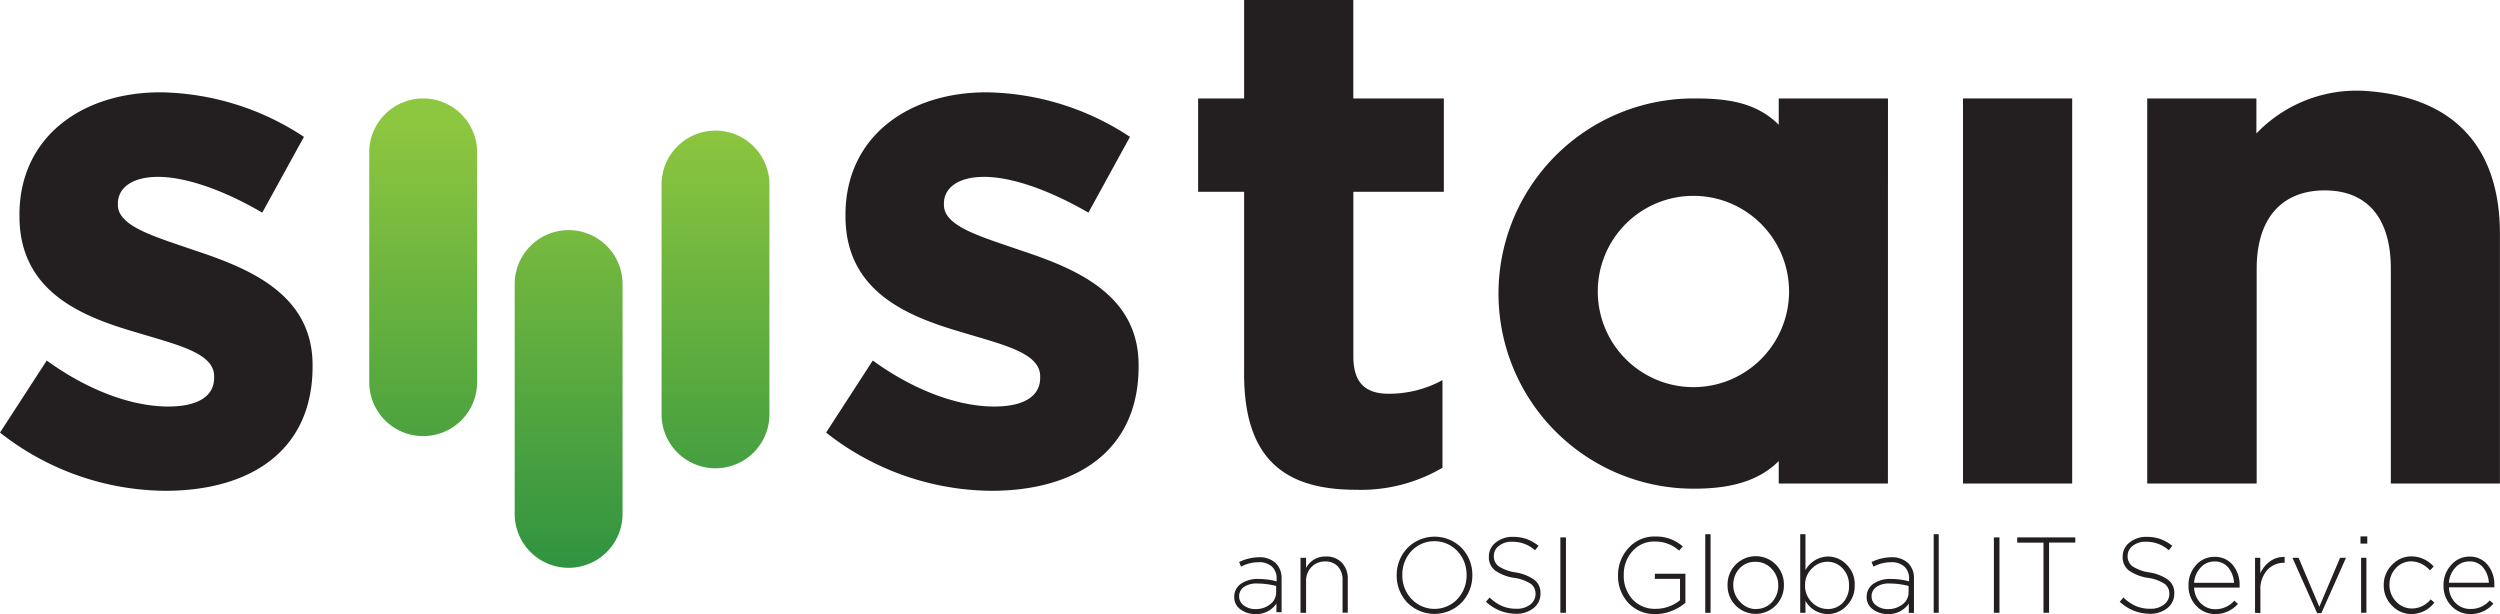 <svg xmlns="http://www.w3.org/2000/svg" xmlns:xlink="http://www.w3.org/1999/xlink" viewBox="0 0 367.51 90.27"><defs><style>.cls-1{fill:url(#linear-gradient);}.cls-2{fill:url(#linear-gradient-2);}.cls-3{fill:url(#linear-gradient-3);}.cls-4{fill:#231f20;}</style><linearGradient id="linear-gradient" x1="62.21" y1="106.75" x2="62.21" y2="18.69" gradientUnits="userSpaceOnUse"><stop offset="0" stop-color="#0f8140"></stop><stop offset="1" stop-color="#8dc63f"></stop></linearGradient><linearGradient id="linear-gradient-2" x1="83.59" y1="106.75" x2="83.59" y2="18.69" xlink:href="#linear-gradient"></linearGradient><linearGradient id="linear-gradient-3" x1="105.18" y1="106.75" x2="105.18" y2="18.69" xlink:href="#linear-gradient"></linearGradient></defs><title>Systain_logo</title><g id="Layer_2" data-name="Layer 2"><g id="Layer_1-2" data-name="Layer 1"><path class="cls-1" d="M62.21,14.47a7.93,7.93,0,0,0-7.93,7.93V56.18a7.93,7.93,0,1,0,15.86,0V22.4a7.93,7.93,0,0,0-7.93-7.93"></path><path class="cls-2" d="M83.59,33.83a7.93,7.93,0,0,0-7.93,7.93V75.54a7.93,7.93,0,1,0,15.86,0V41.76a7.93,7.93,0,0,0-7.93-7.93"></path><path class="cls-3" d="M105.18,19.2a7.93,7.93,0,0,0-7.93,7.93V60.91a7.93,7.93,0,1,0,15.86,0V27.13a7.93,7.93,0,0,0-7.93-7.93"></path><path class="cls-4" d="M0,63.59,6.87,53c6.13,4.44,12.57,6.76,17.85,6.76,4.65,0,6.76-1.69,6.76-4.22v-.21c0-3.49-5.49-4.65-11.72-6.55-7.92-2.32-16.9-6-16.9-17v-.21c0-11.51,9.29-18,20.7-18a39.18,39.18,0,0,1,21.12,6.55L38.55,31.26C33,28,27.36,26,23.24,26c-3.91,0-5.91,1.69-5.91,3.91v.21c0,3.17,5.39,4.65,11.51,6.76,7.92,2.64,17.11,6.44,17.11,16.79v.21c0,12.57-9.4,18.27-21.65,18.27A39.66,39.66,0,0,1,0,63.59Z"></path><path class="cls-4" d="M121.44,63.59,128.3,53c6.13,4.44,12.57,6.76,17.85,6.76,4.65,0,6.76-1.69,6.76-4.22v-.21c0-3.49-5.49-4.65-11.72-6.55-7.92-2.32-16.9-6-16.9-17v-.21c0-11.51,9.29-18,20.7-18a39.18,39.18,0,0,1,21.12,6.55L160,31.26C154.39,28,148.79,26,144.67,26c-3.91,0-5.91,1.69-5.91,3.91v.21c0,3.17,5.39,4.65,11.51,6.76,7.92,2.64,17.11,6.44,17.11,16.79v.21c0,12.57-9.4,18.27-21.65,18.27A39.65,39.65,0,0,1,121.44,63.59Z"></path><path class="cls-4" d="M182.89,55V28.2h-6.76V14.47h6.76V0h16.05V14.47h13.31V28.2H198.95V52.39c0,3.7,1.59,5.49,5.18,5.49a16.32,16.32,0,0,0,7.92-2V68.76A23.66,23.66,0,0,1,199.37,72C189.55,72,182.89,68.13,182.89,55Z"></path><rect class="cls-4" x="288.57" y="14.47" width="16.05" height="56.61"></rect><path class="cls-4" d="M315.65,14.47h16.05v5.15a20.38,20.38,0,0,1,16.58-6.21c12.24,1,19.22,8,19.22,21V71.08H351.46V39.5c0-7.6-3.59-11.51-9.72-11.51s-10,3.91-10,11.51V71.08H315.65Z"></path><path class="cls-4" d="M277.54,14.47H261.48v3.87c-3.47-3.47-8-3.87-12.51-3.87a28.68,28.68,0,1,0,0,57.37c4.49,0,9.18-.72,12.51-4.06v3.3h16.05ZM249,56.91A14.06,14.06,0,1,1,263,42.85,14.06,14.06,0,0,1,249,56.91Z"></path><path class="cls-4" d="M184.55,90.27a3.64,3.64,0,0,1-2.17-.67,2.16,2.16,0,0,1-.94-1.86v0a2.25,2.25,0,0,1,1-1.93,4.28,4.28,0,0,1,2.56-.7,10.41,10.41,0,0,1,2.67.35v-.35a2.36,2.36,0,0,0-.7-1.83,2.81,2.81,0,0,0-2-.63,5.5,5.5,0,0,0-2.53.65l-.28-.68a6.81,6.81,0,0,1,2.86-.7,3.45,3.45,0,0,1,2.55.89A3.08,3.08,0,0,1,188.4,85v5h-.76V88.73A3.56,3.56,0,0,1,184.55,90.27Zm0-.73a3.38,3.38,0,0,0,2.16-.7,2.18,2.18,0,0,0,.89-1.78v-.92a11.06,11.06,0,0,0-2.74-.36,3.25,3.25,0,0,0-2,.51,1.62,1.62,0,0,0-.7,1.37v0a1.59,1.59,0,0,0,.69,1.34A2.71,2.71,0,0,0,184.6,89.54Z"></path><path class="cls-4" d="M191.18,90.08V82H192v1.5a3.14,3.14,0,0,1,2.91-1.69,3.08,3.08,0,0,1,2.36.92,3.38,3.38,0,0,1,.86,2.4v4.93h-.77V85.28a2.86,2.86,0,0,0-.68-2,2.42,2.42,0,0,0-1.88-.74,2.69,2.69,0,0,0-2,.81,2.83,2.83,0,0,0-.8,2.06v4.67Z"></path><path class="cls-4" d="M214.87,88.57a5.61,5.61,0,0,1-8,0,5.71,5.71,0,0,1-1.55-4v0a5.73,5.73,0,0,1,1.57-4,5.61,5.61,0,0,1,8,0,5.71,5.71,0,0,1,1.55,4v0A5.74,5.74,0,0,1,214.87,88.57Zm-7.36-.51a4.64,4.64,0,0,0,6.74,0,5,5,0,0,0,1.34-3.51v0A5,5,0,0,0,214.23,81a4.65,4.65,0,0,0-6.74,0,5,5,0,0,0-1.34,3.51v0A5,5,0,0,0,207.51,88.07Z"></path><path class="cls-4" d="M222.9,90.23a6.51,6.51,0,0,1-4.46-1.77l.54-.62a6.46,6.46,0,0,0,1.85,1.26,5.4,5.4,0,0,0,2.12.39,3.13,3.13,0,0,0,2-.62,1.93,1.93,0,0,0,.78-1.57v0a1.78,1.78,0,0,0-.66-1.45,6,6,0,0,0-2.47-.9,6.52,6.52,0,0,1-2.86-1.12,2.46,2.46,0,0,1-.87-2v0a2.59,2.59,0,0,1,1-2.07,3.86,3.86,0,0,1,2.55-.84,5.91,5.91,0,0,1,2,.32,6.31,6.31,0,0,1,1.75,1l-.52.65a4.9,4.9,0,0,0-3.3-1.25,3,3,0,0,0-2,.6,1.84,1.84,0,0,0-.75,1.49v0a1.83,1.83,0,0,0,.67,1.49,6.21,6.21,0,0,0,2.55.93,6.42,6.42,0,0,1,2.78,1.12,2.39,2.39,0,0,1,.86,1.94v0a2.69,2.69,0,0,1-1,2.17A4,4,0,0,1,222.9,90.23Z"></path><path class="cls-4" d="M229.38,90.08V79h.82V90.08Z"></path><path class="cls-4" d="M243.43,90.27a5.25,5.25,0,0,1-4.06-1.64,5.75,5.75,0,0,1-1.51-4.06v0a5.81,5.81,0,0,1,1.53-4,5.07,5.07,0,0,1,3.94-1.7,6.16,6.16,0,0,1,2.22.36,6.7,6.7,0,0,1,1.83,1.09l-.54.62a5.23,5.23,0,0,0-3.56-1.33A4.2,4.2,0,0,0,240,81a5.07,5.07,0,0,0-1.3,3.5v0a5.12,5.12,0,0,0,1.28,3.6,4.46,4.46,0,0,0,3.46,1.4,5.43,5.43,0,0,0,1.94-.36,5.31,5.31,0,0,0,1.59-.91V85.1h-3.7v-.76h4.49v4.27a6.87,6.87,0,0,1-2,1.19A6.21,6.21,0,0,1,243.43,90.27Z"></path><path class="cls-4" d="M250.68,90.08V78.53h.78V90.08Z"></path><path class="cls-4" d="M261.05,89a4.14,4.14,0,0,1-5.91,0,4.13,4.13,0,0,1-1.18-3v0a4.16,4.16,0,0,1,1.19-3,4.14,4.14,0,0,1,5.91,0,4.13,4.13,0,0,1,1.18,3v0A4.16,4.16,0,0,1,261.05,89Zm-2.93.52a3.07,3.07,0,0,0,2.36-1,3.49,3.49,0,0,0,.93-2.45v0a3.47,3.47,0,0,0-1-2.48,3.12,3.12,0,0,0-2.36-1,3.07,3.07,0,0,0-2.36,1A3.49,3.49,0,0,0,254.8,86v0a3.47,3.47,0,0,0,1,2.47A3.12,3.12,0,0,0,258.12,89.54Z"></path><path class="cls-4" d="M268.73,90.27a3.82,3.82,0,0,1-3.32-1.93v1.74h-.77V78.53h.77v5.28a3.88,3.88,0,0,1,3.32-2A3.81,3.81,0,0,1,271.46,83a4,4,0,0,1,1.19,3v0a4.1,4.1,0,0,1-1.19,3.05A3.78,3.78,0,0,1,268.73,90.27Zm-.08-.74a3,3,0,0,0,2.26-.93,3.46,3.46,0,0,0,.9-2.51v0a3.48,3.48,0,0,0-.92-2.51,3,3,0,0,0-2.24-1,3.16,3.16,0,0,0-2.3,1,3.36,3.36,0,0,0-1,2.47v0a3.35,3.35,0,0,0,1,2.48A3.16,3.16,0,0,0,268.65,89.52Z"></path><path class="cls-4" d="M277.52,90.27a3.64,3.64,0,0,1-2.17-.67,2.16,2.16,0,0,1-.94-1.86v0a2.25,2.25,0,0,1,1-1.93,4.28,4.28,0,0,1,2.56-.7,10.41,10.41,0,0,1,2.67.35v-.35a2.36,2.36,0,0,0-.7-1.83,2.81,2.81,0,0,0-2-.63,5.5,5.5,0,0,0-2.53.65l-.28-.68a6.81,6.81,0,0,1,2.86-.7,3.45,3.45,0,0,1,2.55.89,3.08,3.08,0,0,1,.82,2.28v5h-.76V88.73A3.56,3.56,0,0,1,277.52,90.27Zm0-.73a3.38,3.38,0,0,0,2.16-.7,2.18,2.18,0,0,0,.89-1.78v-.92a11.06,11.06,0,0,0-2.74-.36,3.25,3.25,0,0,0-2,.51,1.62,1.62,0,0,0-.7,1.37v0a1.59,1.59,0,0,0,.69,1.34A2.71,2.71,0,0,0,277.57,89.54Z"></path><path class="cls-4" d="M284.26,90.08V78.53H285V90.08Z"></path><path class="cls-4" d="M293.11,90.08V79h.82V90.08Z"></path><path class="cls-4" d="M300.4,90.08V79.77h-3.86V79h8.54v.76h-3.86V90.08Z"></path><path class="cls-4" d="M316.07,90.23a6.51,6.51,0,0,1-4.46-1.77l.54-.62A6.46,6.46,0,0,0,314,89.1a5.4,5.4,0,0,0,2.12.39,3.13,3.13,0,0,0,2-.62,1.93,1.93,0,0,0,.78-1.57v0a1.78,1.78,0,0,0-.66-1.45,6,6,0,0,0-2.47-.9,6.52,6.52,0,0,1-2.86-1.12,2.46,2.46,0,0,1-.87-2v0a2.59,2.59,0,0,1,1-2.07,3.86,3.86,0,0,1,2.55-.84,5.91,5.91,0,0,1,2,.32,6.31,6.31,0,0,1,1.75,1l-.52.65a4.9,4.9,0,0,0-3.3-1.25,3,3,0,0,0-2,.6,1.84,1.84,0,0,0-.75,1.49v0a1.83,1.83,0,0,0,.67,1.49,6.21,6.21,0,0,0,2.55.93,6.42,6.42,0,0,1,2.78,1.12,2.39,2.39,0,0,1,.86,1.94v0a2.69,2.69,0,0,1-1,2.17A4,4,0,0,1,316.07,90.23Z"></path><path class="cls-4" d="M325.67,90.27a3.77,3.77,0,0,1-2.79-1.19,4.14,4.14,0,0,1-1.16-3v0a4.3,4.3,0,0,1,1.1-3,3.53,3.53,0,0,1,2.73-1.22,3.35,3.35,0,0,1,2.68,1.2,4.51,4.51,0,0,1,1,3,2.79,2.79,0,0,1,0,.32h-6.69a3.42,3.42,0,0,0,1,2.32,3,3,0,0,0,2.14.86,3.68,3.68,0,0,0,2.77-1.26l.54.47A4.4,4.4,0,0,1,325.67,90.27Zm-3.13-4.6h5.87a3.84,3.84,0,0,0-.84-2.23,2.52,2.52,0,0,0-2.06-.9,2.67,2.67,0,0,0-2,.89A3.59,3.59,0,0,0,322.54,85.66Z"></path><path class="cls-4" d="M331.5,90.08V82h.77V84.3a4.27,4.27,0,0,1,1.45-1.79,3.34,3.34,0,0,1,2.13-.63v.85h-.08a3.28,3.28,0,0,0-2.48,1.08,4.14,4.14,0,0,0-1,3v3.31Z"></path><path class="cls-4" d="M340.63,90.14,337,82h.9l3.05,7.2L344,82h.87l-3.62,8.13Z"></path><path class="cls-4" d="M347,79.91V78.85h1v1.06Zm.09,10.17V82h.78v8.07Z"></path><path class="cls-4" d="M354.53,90.27A3.89,3.89,0,0,1,351.61,89a4.11,4.11,0,0,1-1.19-2.95v0a4.15,4.15,0,0,1,1.2-3,3.88,3.88,0,0,1,2.91-1.26,4.37,4.37,0,0,1,3.23,1.49l-.55.57a3.78,3.78,0,0,0-2.69-1.33,3.05,3.05,0,0,0-2.32,1,3.46,3.46,0,0,0-.94,2.46v0a3.47,3.47,0,0,0,1,2.47,3.12,3.12,0,0,0,2.36,1,3.57,3.57,0,0,0,2.7-1.34l.54.47A4.27,4.27,0,0,1,354.53,90.27Z"></path><path class="cls-4" d="M363.16,90.27a3.77,3.77,0,0,1-2.79-1.19,4.14,4.14,0,0,1-1.16-3v0a4.3,4.3,0,0,1,1.1-3A3.53,3.53,0,0,1,363,81.82a3.35,3.35,0,0,1,2.68,1.2,4.51,4.51,0,0,1,1,3,2.79,2.79,0,0,1,0,.32H360a3.42,3.42,0,0,0,1,2.32,3,3,0,0,0,2.14.86A3.68,3.68,0,0,0,366,88.27l.54.47A4.4,4.4,0,0,1,363.16,90.27ZM360,85.66h5.87a3.84,3.84,0,0,0-.84-2.23,2.52,2.52,0,0,0-2.06-.9,2.67,2.67,0,0,0-2,.89A3.59,3.59,0,0,0,360,85.66Z"></path></g></g></svg>
